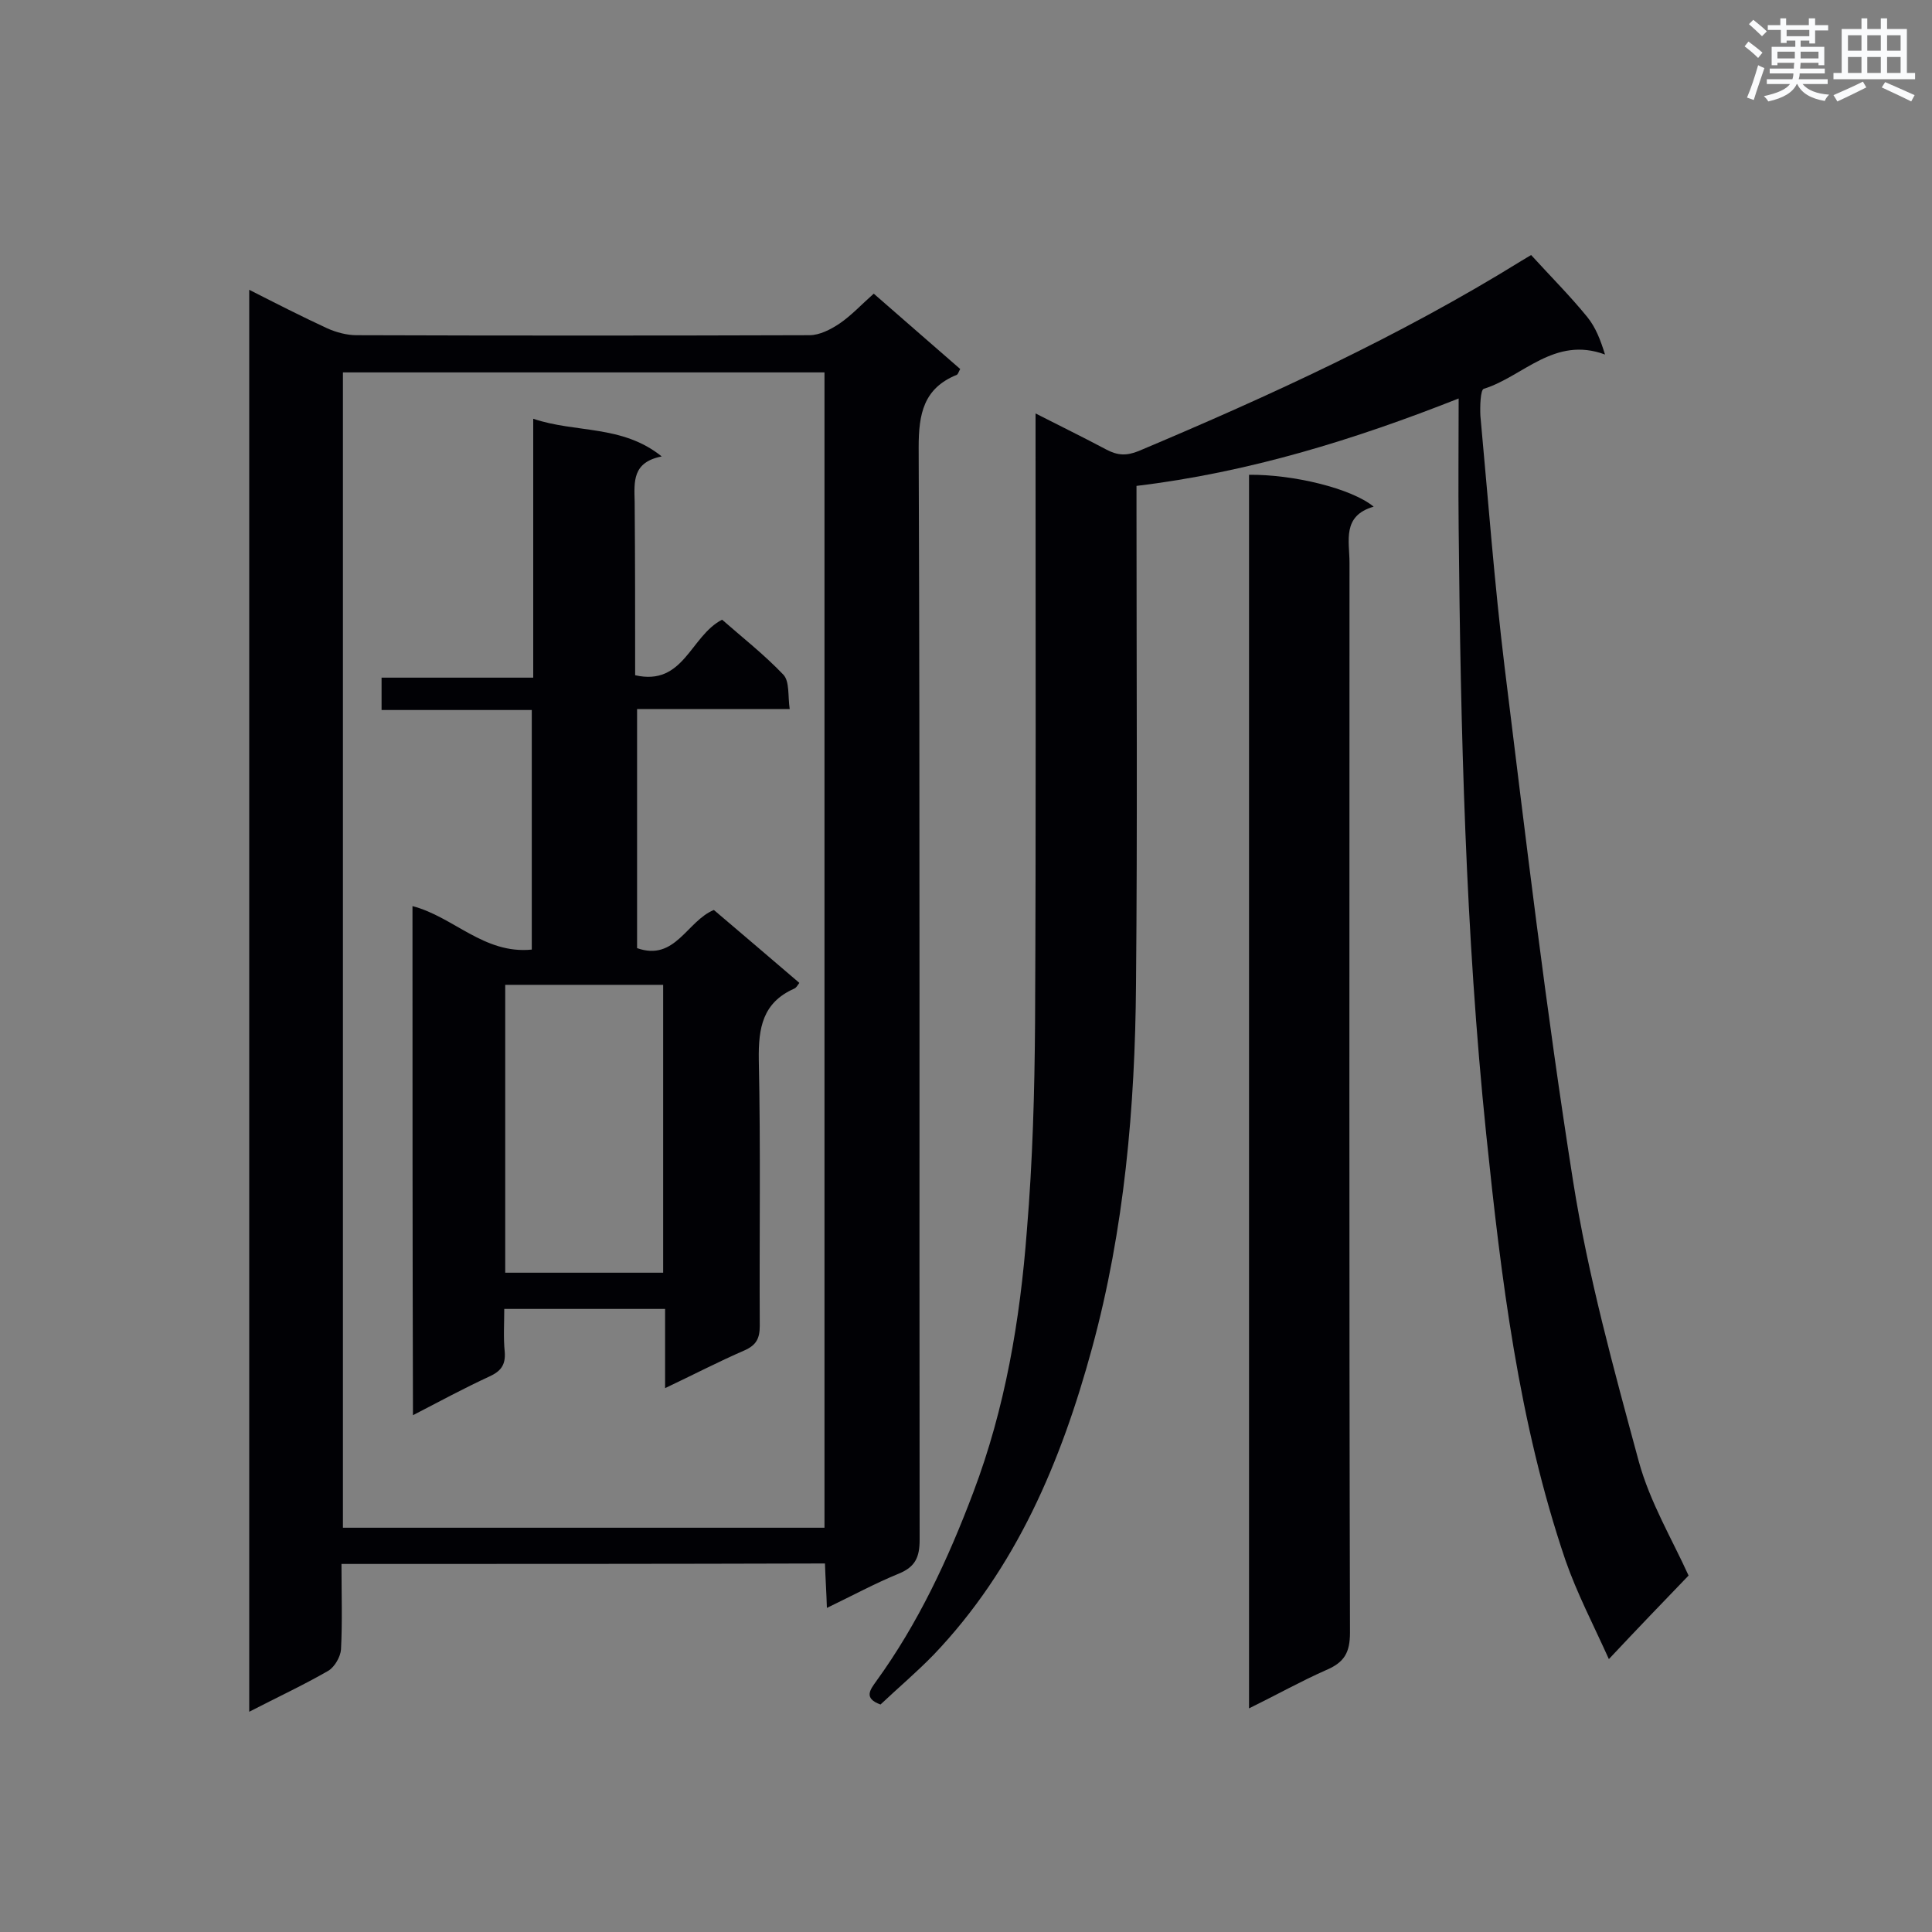 <svg enable-background="new 0 0 400 400" viewBox="0 0 400 400" xmlns="http://www.w3.org/2000/svg"><rect x="0" y="0" width="400" height="400" fill="#808080" stroke="none"/><g fill="#010105"><path d="m70.7 323.8c0 6.2.2 12-.1 17.7-.1 1.5-1.3 3.6-2.6 4.4-5.2 3-10.6 5.5-16.4 8.5 0-98.3 0-196.1 0-294.4 5.5 2.8 10.8 5.5 16.2 8 1.8.8 4 1.4 6 1.4 31.3.1 62.5.1 93.8 0 2.1 0 4.4-1.2 6.2-2.4 2.5-1.7 4.6-4 7.1-6.2 6.1 5.3 11.9 10.4 17.9 15.6-.3.5-.4 1-.7 1.2-6.9 2.8-7.9 8.1-7.9 15 .3 75.4.1 150.8.2 226.2 0 3.6-.9 5.6-4.3 7-4.9 2-9.5 4.5-14.9 7.1-.1-3.3-.3-6.1-.4-9.2-33.3.1-66.4.1-100.1.1zm100-7.5c0-80.1 0-159.6 0-239.2-33.4 0-66.6 0-99.7 0v239.2z"/><path d="m317 52.8c4.2 4.6 8.1 8.5 11.6 12.8 1.8 2.2 2.8 4.9 3.7 7.8-10.5-3.9-17 4.6-25.1 7.1-.7.2-.8 3.7-.7 5.6 1.6 17.3 2.9 34.6 5 51.9 4.4 35.6 8.6 71.2 14.2 106.6 3.1 19.6 8.4 38.8 13.6 58 2.3 8.4 6.9 16.1 10.3 23.6-5.2 5.4-10.5 10.9-16.5 17.3-3.2-7.1-6.6-13.6-9-20.5-9.7-28.6-13.3-58.3-16.4-88.2-4.3-41.7-5.3-83.6-5.7-125.5-.1-8.7 0-17.4 0-26.8-21.5 8.5-43.4 15.3-66.7 18.1v5.2c0 32.7.2 65.3-.1 98-.2 25.4-2.4 50.7-9.1 75.3-6.4 23.5-15.7 45.6-32.8 63.5-3.5 3.6-7.4 6.9-11 10.3-3.6-1.3-2.1-3.1-.9-4.8 8.7-12 14.9-25.3 20.1-39.1 6.6-17.4 9.7-35.7 11.1-54.2 1.2-14.4 1.6-28.8 1.7-43.2.2-40.2.1-80.5.1-120.7 0-1.5 0-3 0-5.3 5.3 2.7 10 5 14.7 7.5 2.3 1.2 4.1 1.3 6.6.3 27.3-11.5 54.1-23.8 79.3-39.4.8-.5 1.7-1 2-1.2z"/><path d="m258.6 353.7c0-85.6 0-170.5 0-255.4 9.1-.1 21.2 2.8 25.8 6.6-6.6 1.9-5 7.1-5 11.6 0 73.8-.1 147.7.1 221.5 0 4.2-1.2 6.2-5 7.8-5.2 2.3-10.2 5.1-15.9 7.9z"/><path d="m85.4 187.6c8.5 2.2 14.8 10 24.7 9 0-16.5 0-32.8 0-49.6-10.3 0-20.6 0-31.1 0 0-2.4 0-4.3 0-6.7h31.4c0-18 0-35.4 0-53.6 8.9 3 18.4 1.2 26.6 7.8-6.1 1.2-5.7 5.2-5.6 9.4.1 11.9.1 23.8.1 35.9 10.1 2.3 11.4-8.1 18-11.5 4.1 3.6 8.7 7.2 12.7 11.4 1.3 1.4.9 4.4 1.3 7.1-10.8 0-21 0-31.6 0v49.5c7.9 2.8 10.3-5.6 15.9-7.9 5.8 4.9 11.6 9.9 17.7 15.1-.4.5-.6 1-1.1 1.2-6.5 2.9-7.4 8.1-7.3 14.7.4 18.4.1 36.7.2 55.1 0 2.6-.7 4-3.2 5.1-5.3 2.3-10.5 5-16.4 7.8 0-5.9 0-11 0-16.4-11.2 0-22.1 0-33.3 0 0 3.1-.2 6 .1 8.9.2 2.7-.8 4-3.2 5.1-5.2 2.4-10.2 5.1-15.8 8-.1-35.6-.1-70.3-.1-105.4zm19.2 16.3v59.6h32.7c0-19.9 0-39.7 0-59.6-11.1 0-21.8 0-32.7 0z"/></g><path d="m361.2 9.6.8-1c.9.7 1.9 1.4 2.9 2.3l-.9 1.1c-1-1-2-1.8-2.8-2.4zm.5 10.6c.9-2.1 1.6-4.3 2.3-6.7.4.2.8.4 1.3.6-.7 2.1-1.5 4.3-2.2 6.6zm.4-15.2.9-.9c1 .8 2 1.6 2.8 2.4l-1 1c-.9-.9-1.8-1.7-2.7-2.5zm12.5-1.2h1.2v1.4h2.7v1.1h-2.7v2.7h-1.2v-.6h-1.8v1.3h4.9v3.8h-1.2v-.5h-3.7c0 .4-.1.9-.1 1.2h5.1v1h-5.2c0 .5-.1.9-.2 1.2h6v1h-5.2c1.1 1.3 2.9 2 5.5 2.2-.4.4-.7.8-.9 1.3-2.9-.5-4.8-1.6-5.7-3.5h-.1c-.8 1.7-2.7 2.9-5.9 3.6-.2-.4-.6-.8-.9-1.1 2.8-.6 4.6-1.4 5.4-2.5h-4.8v-1h5.3c.1-.3.2-.7.2-1.2h-4.9v-1h5c0-.4 0-.8.1-1.2h-3.5v.5h-1.2v-3.8h4.9v-1.3h-1.8v.5h-1.2v-2.7h-2.7v-1h2.6v-1.4h1.2v1.4h4.7v-1.4zm-6.6 8.3h3.6c0-.4 0-.9 0-1.4h-3.6zm1.9-4.6h4.7v-1.3h-4.7zm6.6 3.2h-3.7v1.4h3.7z" fill="#fafbfc"/><path d="m385.3 3.8h1.3v2.2h2.8v-2.2h1.3v2.2h4.1v9.1h1.7v1.3h-16.9v-1.3h1.7v-9.1h4.1v-2.2zm.4 13.1.7 1.2c-1.8.9-3.8 1.9-6 2.9-.2-.4-.5-.8-.8-1.3 2.3-1 4.3-1.9 6.1-2.8zm-3.1-6.4h2.8v-3.2h-2.8zm0 4.6h2.8v-3.3h-2.8zm4-4.6h2.8v-3.2h-2.8zm0 4.6h2.8v-3.3h-2.8zm3.7 1.9c2.1.9 4.1 1.8 6.1 2.7l-.7 1.3c-2.2-1.1-4.2-2-6.1-2.9zm3.2-9.7h-2.8v3.2h2.8zm-2.8 7.8h2.8v-3.3h-2.8z" fill="#fafbfc"/></svg>